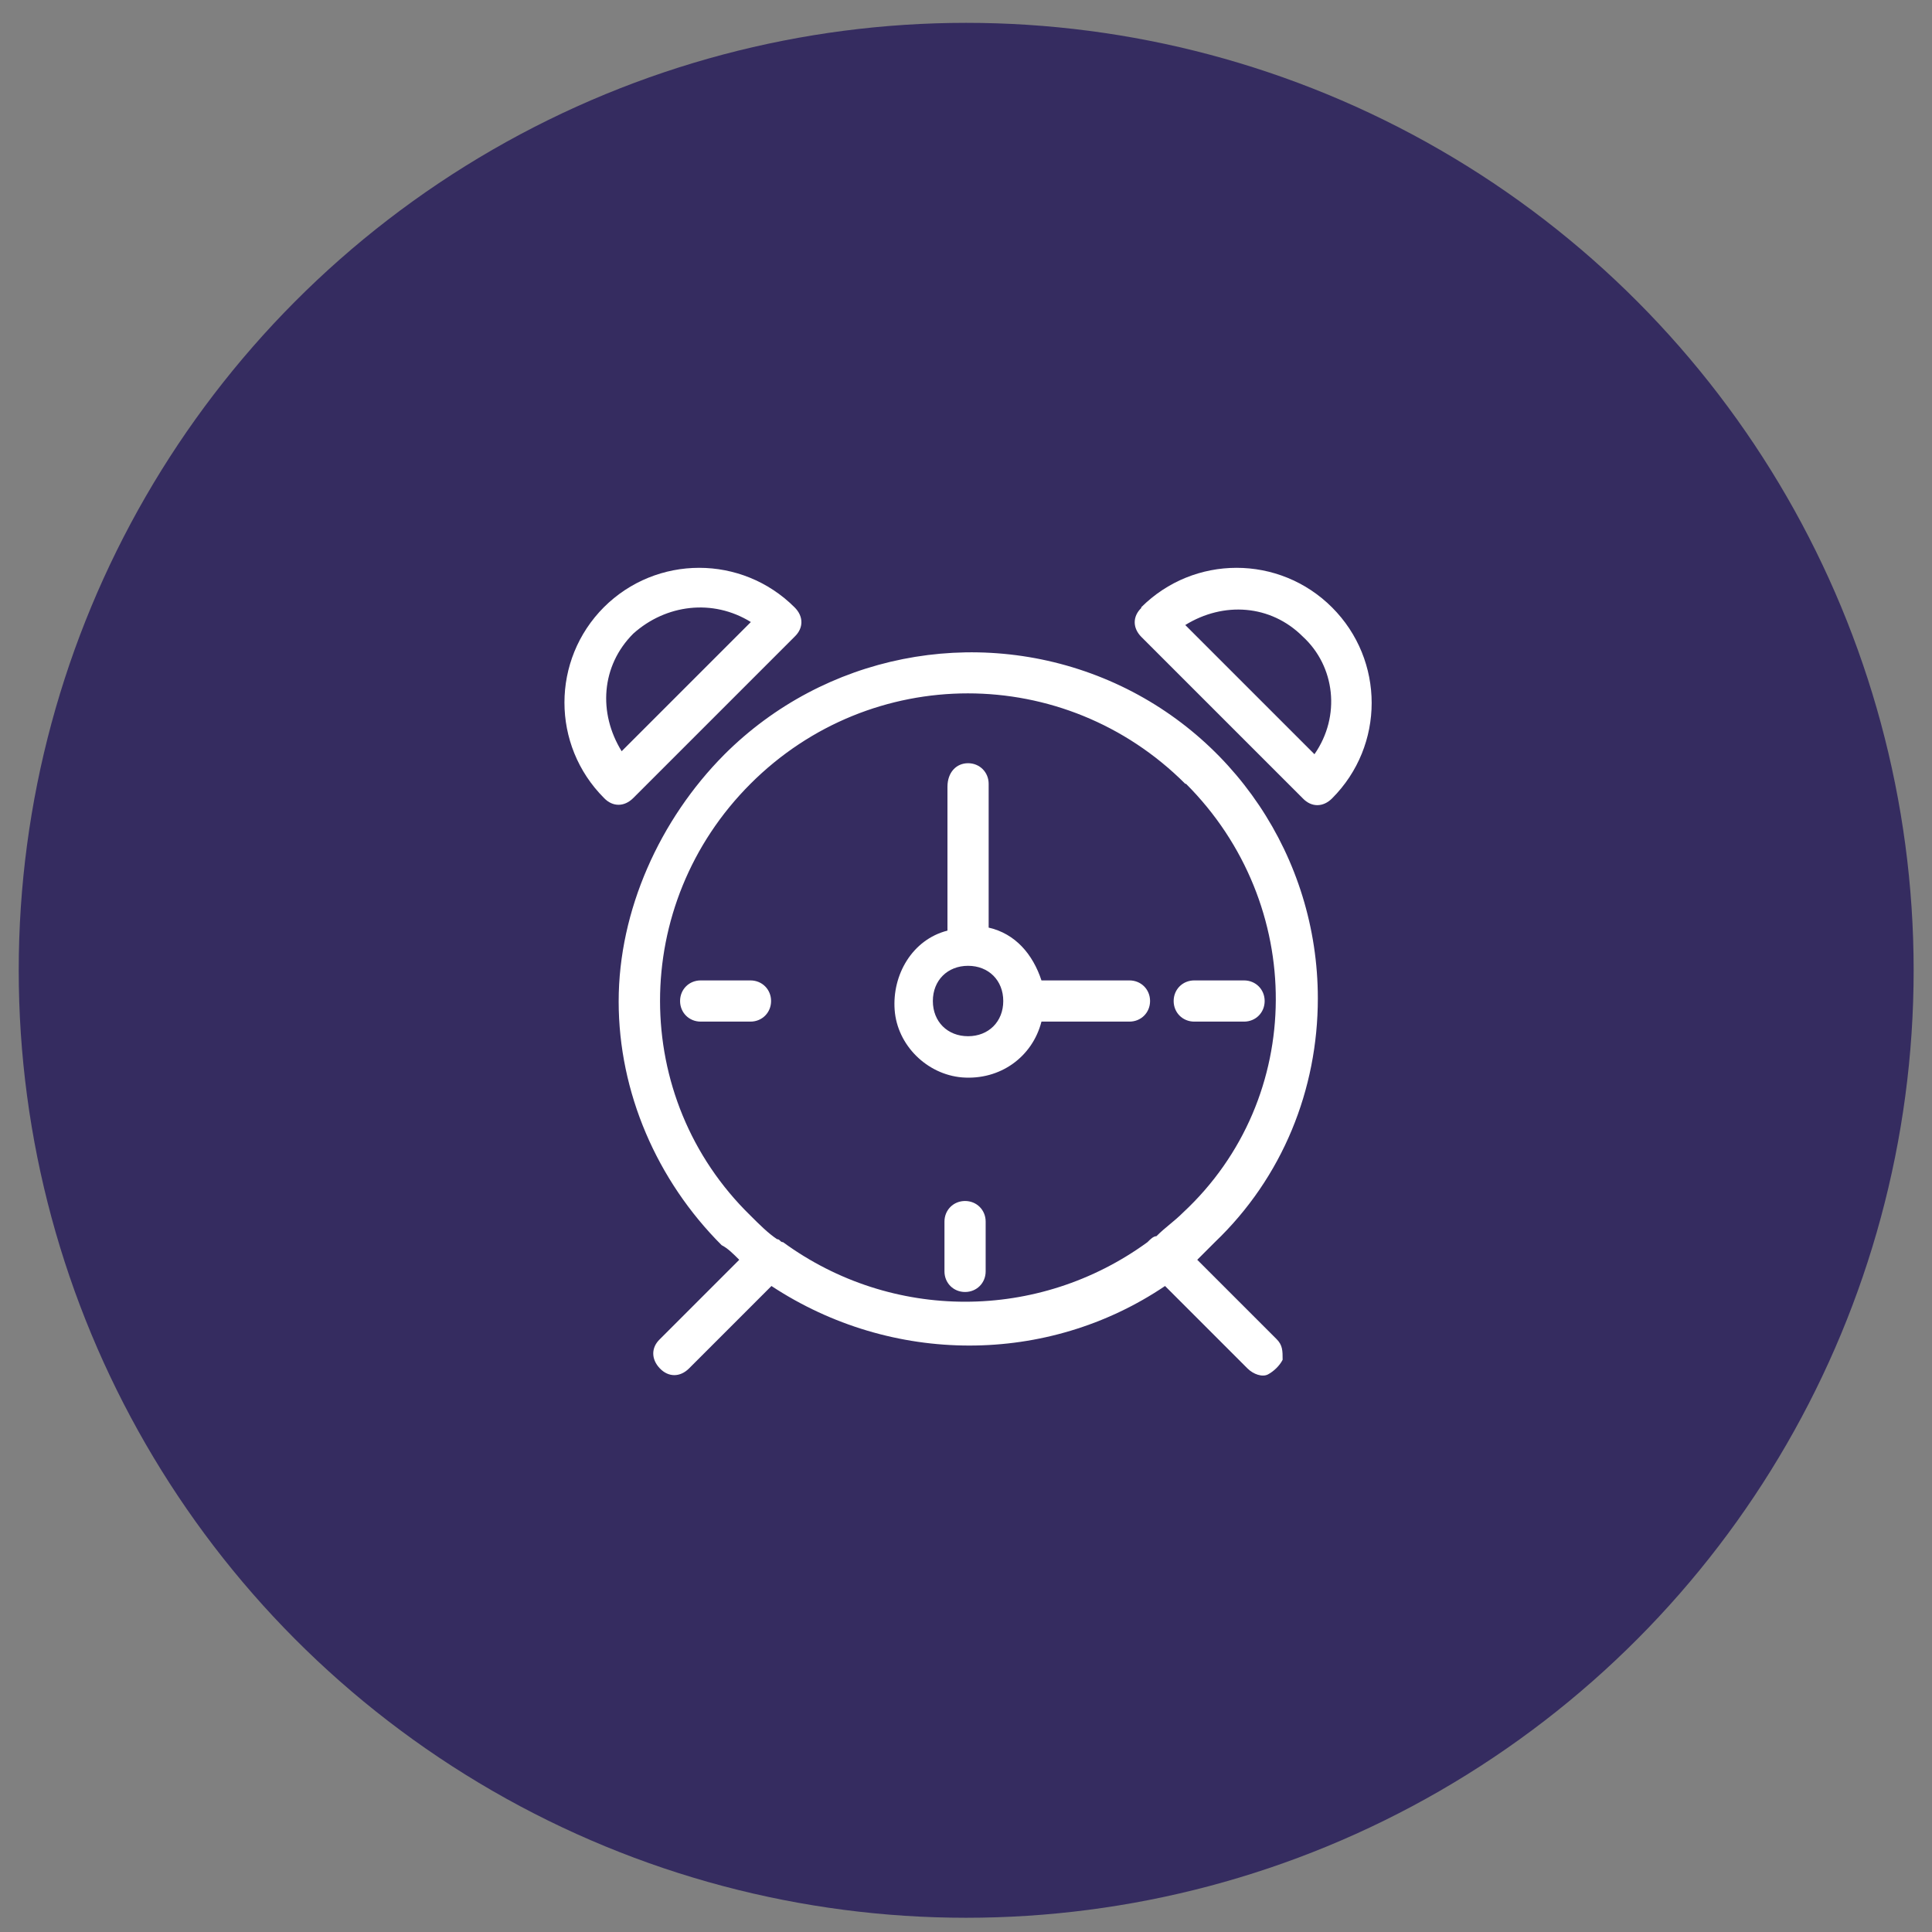 <?xml version="1.0" encoding="UTF-8"?><svg id="Capa_1" xmlns="http://www.w3.org/2000/svg" viewBox="0 0 51.59 51.59"><rect x="0" y="0" width="51.59" height="51.59" fill="#808080" stroke="none"/><defs><style>.cls-1{fill:#352c60;}.cls-2{fill:#fff;fill-rule:evenodd;}</style></defs><circle class="cls-1" cx="25.8" cy="25.91" r="25.3"/><g id="_1-Atoms-_-Icons-_-Flexibility"><path id="Mask" class="cls-2" d="M19.34,20.15c2.67-2.67,6.67-3.45,10.12-2.04s5.73,4.78,5.73,8.55c0,2.43-.94,4.78-2.75,6.51l-.47,.47h0l2.12,2.12c.16,.16,.16,.31,.16,.55-.08,.16-.24,.31-.39,.39s-.39,0-.55-.16h0l-2.2-2.2c-3.14,2.12-7.29,2.12-10.51,0h0l-2.2,2.2c-.24,.24-.55,.24-.78,0s-.24-.55,0-.78h0l2.12-2.12c-.16-.16-.31-.31-.47-.39-1.73-1.73-2.75-4.08-2.75-6.51s1.1-4.86,2.82-6.59Zm12.31,.78c-3.22-3.22-8.39-3.22-11.61,0s-3.22,8.39,0,11.53c.24,.24,.47,.47,.71,.63,.08,0,.08,.08,.16,.08h0c2.9,2.12,6.82,2.12,9.73,0,.08-.08,.16-.16,.24-.16,.24-.24,.47-.39,.71-.63,3.29-3.06,3.29-8.24,.08-11.45Zm-5.88,11.14c.31,0,.55,.24,.55,.55h0v1.33c0,.31-.24,.55-.55,.55s-.55-.24-.55-.55h0v-1.33c0-.31,.24-.55,.55-.55Zm.08-11.69c.31,0,.55,.24,.55,.55h0v3.84c.71,.16,1.18,.71,1.41,1.41h2.35c.31,0,.55,.24,.55,.55s-.24,.55-.55,.55h-2.35c-.24,.94-1.1,1.57-2.12,1.49-.94-.08-1.73-.86-1.8-1.8s.47-1.88,1.41-2.12h0v-3.84c0-.39,.24-.63,.55-.63Zm0,5.41c-.55,0-.94,.39-.94,.94s.39,.94,.94,.94,.94-.39,.94-.94-.39-.94-.94-.94Zm7.37,.39c.31,0,.55,.24,.55,.55s-.24,.55-.55,.55h-1.33c-.31,0-.55-.24-.55-.55s.24-.55,.55-.55h1.33Zm-13.18,0c.31,0,.55,.24,.55,.55s-.24,.55-.55,.55h-1.33c-.31,0-.55-.24-.55-.55s.24-.55,.55-.55h1.33Zm10.43-9.96c1.41-1.41,3.69-1.41,5.1,0,1.41,1.41,1.41,3.69,0,5.1-.24,.24-.55,.24-.78,0h0l-4.31-4.31c-.24-.24-.24-.55,0-.78Zm-14.35,0c1.41-1.41,3.69-1.41,5.1,0,.24,.24,.24,.55,0,.78h0l-4.31,4.31c-.24,.24-.55,.24-.78,0-1.41-1.41-1.41-3.69,0-5.1Zm18.67,.78c-.86-.86-2.12-.94-3.14-.31h0l3.45,3.45c.71-1.02,.55-2.35-.31-3.14Zm-14.74-.39c-1.02-.63-2.27-.47-3.14,.31-.86,.86-.94,2.12-.31,3.14h0l3.45-3.45Z"/></g></svg>